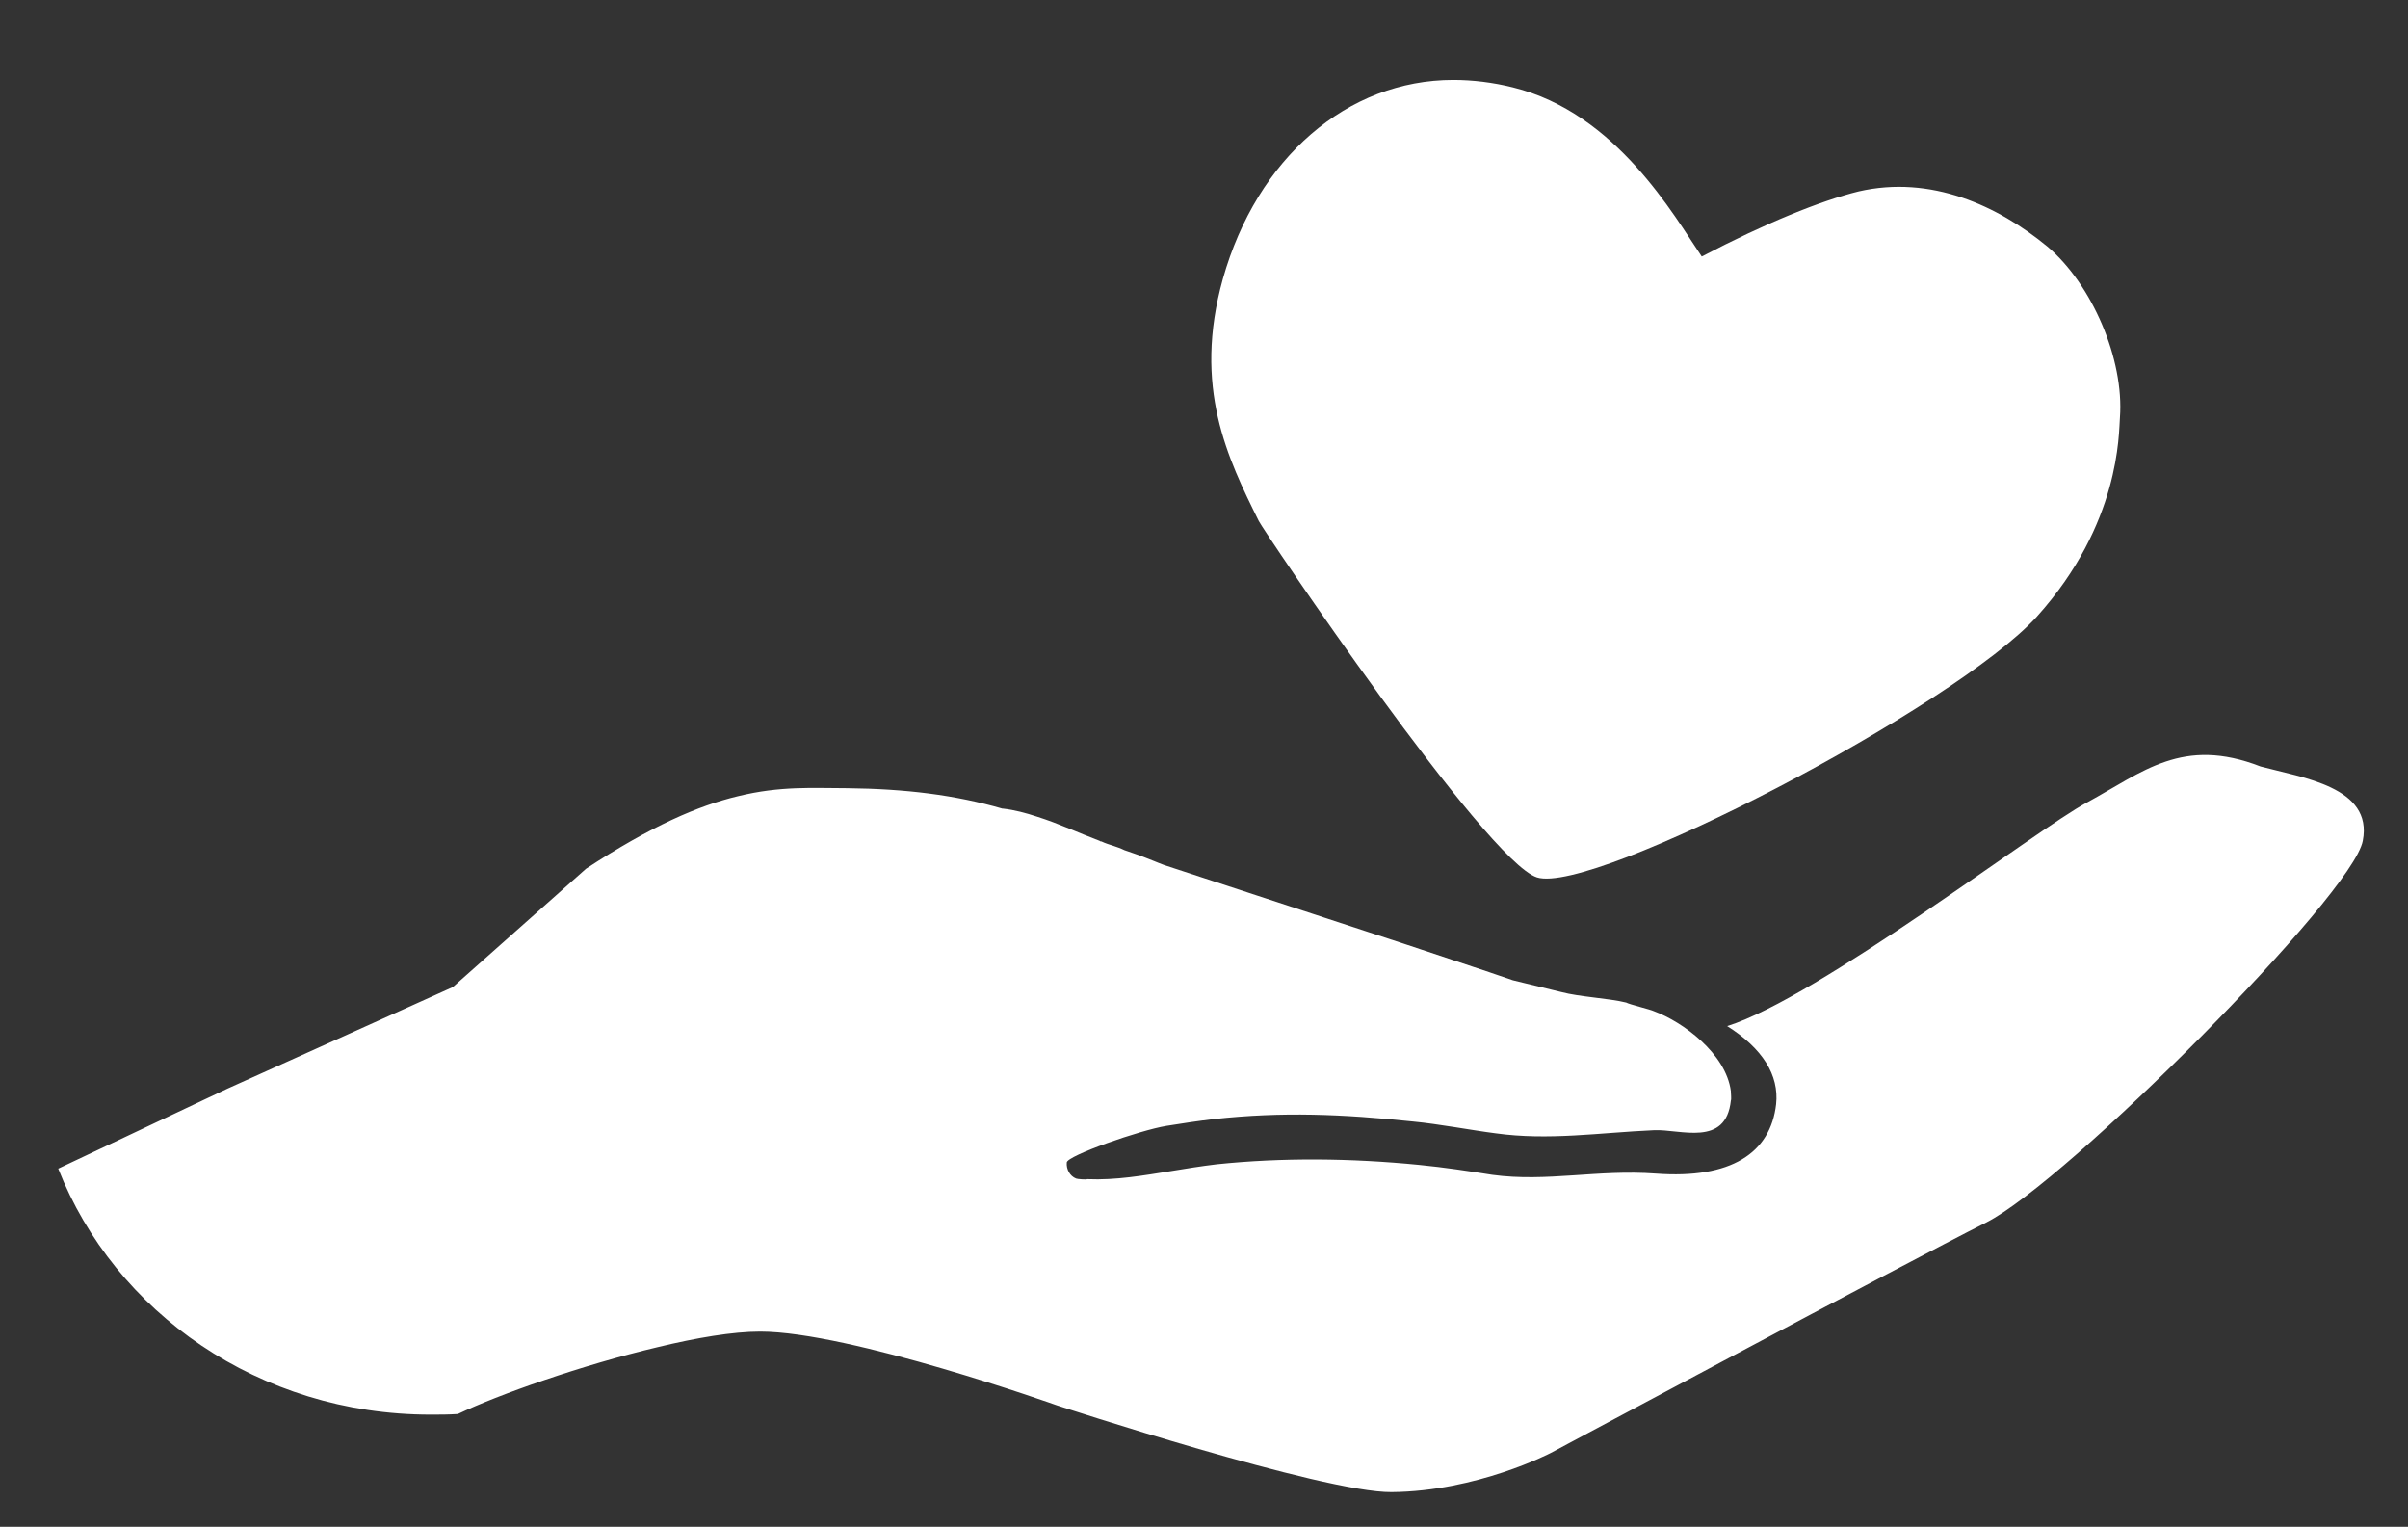 <?xml version="1.0" encoding="utf-8"?>
<!-- Generator: Adobe Illustrator 26.0.2, SVG Export Plug-In . SVG Version: 6.00 Build 0)  -->
<svg version="1.1" id="_x2014_ÎÓÈ_x5F_1" xmlns="http://www.w3.org/2000/svg" xmlns:xlink="http://www.w3.org/1999/xlink"
	 x="0px" y="0px" viewBox="0 0 388.7 246.4" style="enable-background:new 0 0 388.7 246.4;" xml:space="preserve">
<rect x="0" y="0" width="388.7" height="246.4" fill="#333333" stroke="none"/>
<style type="text/css">
	.st0{fill:#FFFFFF;}
</style>
<g>
	<g>
		<g>
			<path class="st0" d="M342.2,67.4c-0.2,2.5,0.1,17.1-13.4,32.1c-13.2,14.6-71.6,45-80.7,42.1c-8.3-2.7-44.3-56.2-44.9-57.5
				c-5-10.1-10.7-21.6-5.8-39.1c5.5-19.5,20.1-32.1,37.2-32.1c3.1,0,6.4,0.4,9.6,1.2c16.7,4.1,26,20.7,30.5,27.3
				C285,36,293.9,32.4,300,30.9c11.7-2.7,22.5,2.3,30.5,8.9C337.7,45.9,342.9,58,342.2,67.4z"/>
		</g>
	</g>
	<path class="st0" d="M381.4,135.7c-1.6,8.7-47.7,55-60.8,61.6c-13.1,6.6-70.3,37.2-70.3,37.2s-11.9,6.2-25.7,6.3
		c-11,0.1-54-14-54-14s-33.4-11.9-47.9-11.9c-4.4,0-10.3,1-16.5,2.5c-12.3,2.9-25.8,7.7-32.3,10.8c-1.5,0.1-2.9,0.1-4.4,0.1
		c-27.6,0-51-16.5-60.1-39.7l27.3-12.9l36.4-16.4l21.5-19.1c10.5-6.9,18.2-10.2,24.5-11.7c6.9-1.7,12.2-1.3,17.6-1.3
		c9.5,0.1,17.5,1.1,25.1,3.3l0.1,0c1.8,0.2,3.7,0.7,5.5,1.3c3.5,1.1,6.9,2.7,10.1,3.9c0.1,0.1,0.2,0.1,0.3,0.1
		c0.6,0.3,1.3,0.5,1.9,0.7c0.6,0.2,1.2,0.4,1.8,0.7c1.1,0.4,2.1,0.7,3.1,1.1c1.1,0.4,2.2,0.9,3.3,1.3l39,12.8l7.8,2.6l5.7,1.9
		l3.8,1.3l7.8,1.9c3,0.8,7.7,1,10.5,1.7c0.5,0.3,3.9,1.1,4.5,1.4c4.6,1.7,11.6,6.8,12.4,12.9c0,0,0,0.1,0,0.1c0,0.3,0.1,1.2,0,1.4
		c-0.8,7.6-8.2,4.6-12.4,4.8c-8.9,0.4-17,1.7-25.6,0.5c-3.9-0.5-9.1-1.5-13.3-1.9c-11.4-1.2-21.1-1.6-32.1-0.4
		c-2.6,0.3-5.2,0.7-7.7,1.1c-4.3,0.7-16,4.8-16.1,5.9c-0.1,1.1,0.5,2.2,1.5,2.6c0.2,0.1,1.7,0.2,1.8,0.1c4.6,0.2,9.1-0.6,13.5-1.3
		c2.4-0.4,4.9-0.8,7.4-1.1c10.6-1.1,21.6-1,32.7,0.1c4.1,0.4,8,1,11.8,1.6c8.8,1.2,17-0.9,26.4-0.2c12.1,0.9,18.5-3.3,19.4-11.2
		c0.5-4.7-2.2-9-7.9-12.6c14.7-4.6,50-31.8,58.1-36.1c9-4.9,15.4-10.7,28-5.8C371.6,125.5,383.1,127,381.4,135.7z"/>
</g>
</svg>
